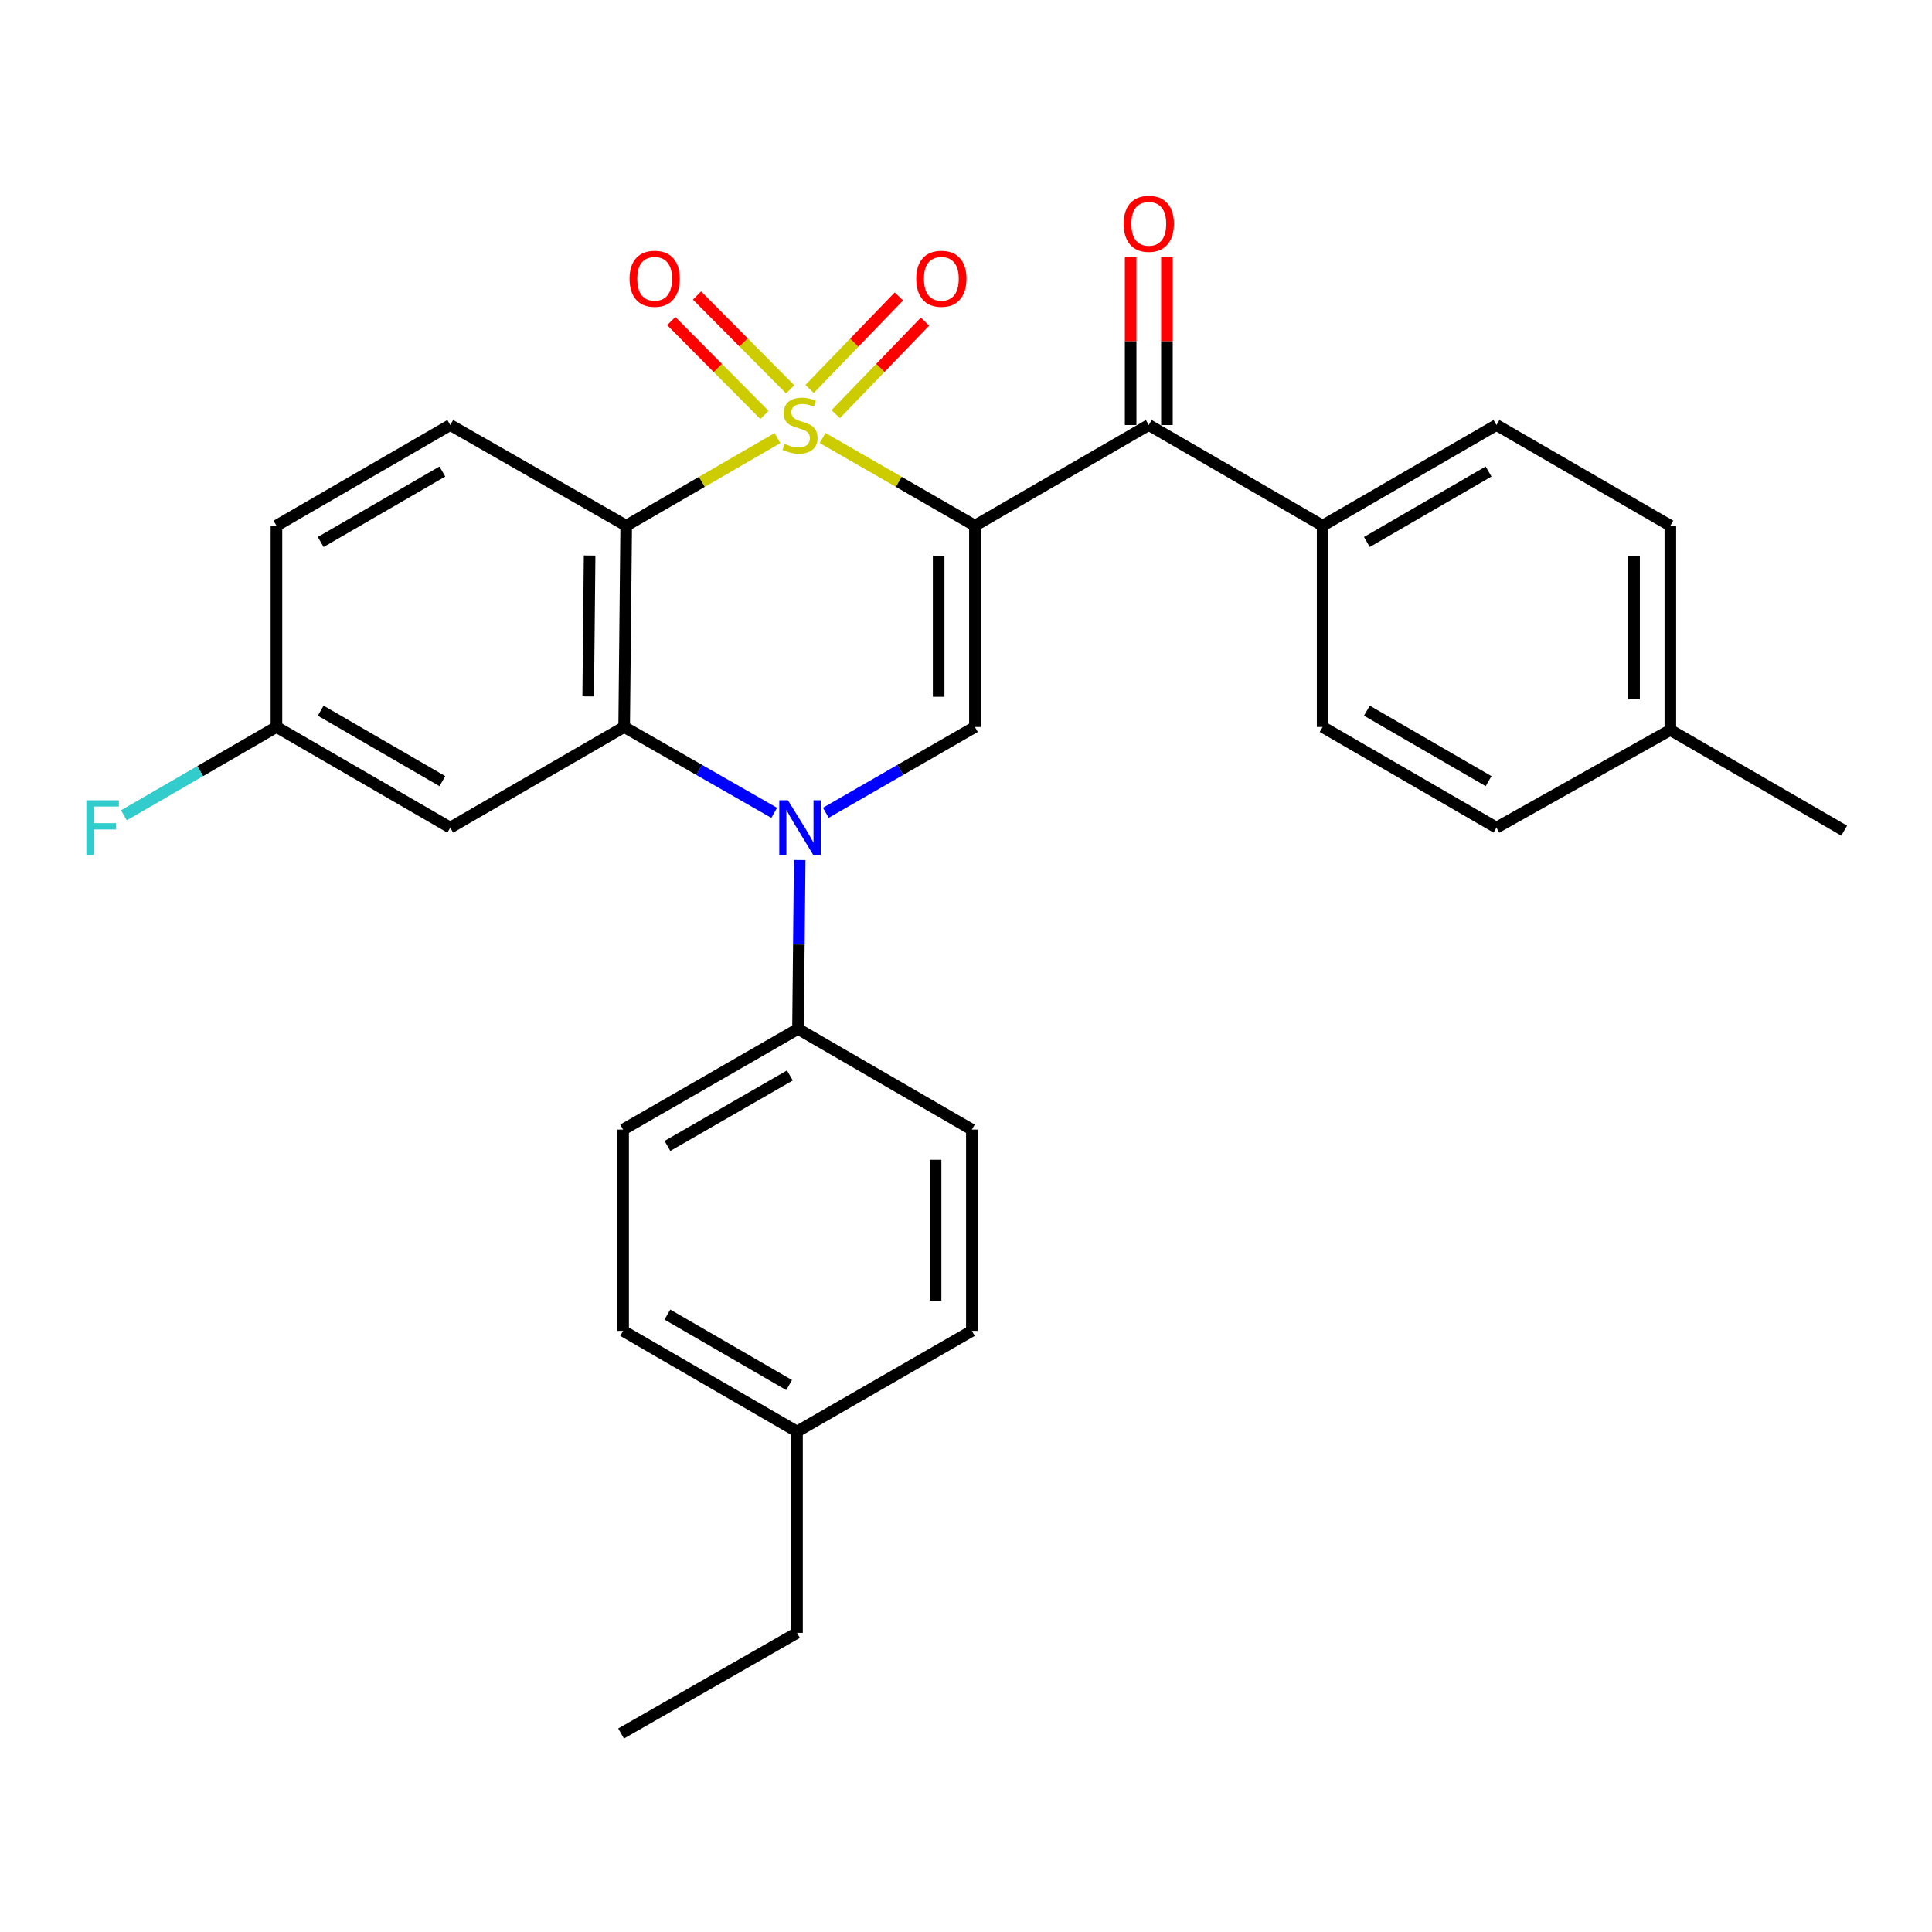 <?xml version='1.0' encoding='iso-8859-1'?>
<svg version='1.1' baseProfile='full'
              xmlns='http://www.w3.org/2000/svg'
                      xmlns:rdkit='http://www.rdkit.org/xml'
                      xmlns:xlink='http://www.w3.org/1999/xlink'
                  xml:space='preserve'
width='1000px' height='1000px' viewBox='0 0 1000 1000'>
<!-- END OF HEADER -->
<rect style='opacity:1.0;fill:#FFFFFF;stroke:none' width='1000' height='1000' x='0' y='0'> </rect>
<path class='bond-0' d='M 425.779,226.721 L 465.2,249.404' style='fill:none;fill-rule:evenodd;stroke:#CCCC00;stroke-width:6px;stroke-linecap:butt;stroke-linejoin:miter;stroke-opacity:1' />
<path class='bond-0' d='M 465.2,249.404 L 504.62,272.088' style='fill:none;fill-rule:evenodd;stroke:#000000;stroke-width:6px;stroke-linecap:butt;stroke-linejoin:miter;stroke-opacity:1' />
<path class='bond-1' d='M 402.409,226.756 L 363.264,249.422' style='fill:none;fill-rule:evenodd;stroke:#CCCC00;stroke-width:6px;stroke-linecap:butt;stroke-linejoin:miter;stroke-opacity:1' />
<path class='bond-1' d='M 363.264,249.422 L 324.12,272.088' style='fill:none;fill-rule:evenodd;stroke:#000000;stroke-width:6px;stroke-linecap:butt;stroke-linejoin:miter;stroke-opacity:1' />
<path class='bond-6' d='M 432.558,214.378 L 455.67,190.432' style='fill:none;fill-rule:evenodd;stroke:#CCCC00;stroke-width:6px;stroke-linecap:butt;stroke-linejoin:miter;stroke-opacity:1' />
<path class='bond-6' d='M 455.67,190.432 L 478.783,166.486' style='fill:none;fill-rule:evenodd;stroke:#FF0000;stroke-width:6px;stroke-linecap:butt;stroke-linejoin:miter;stroke-opacity:1' />
<path class='bond-6' d='M 419.045,201.336 L 442.157,177.39' style='fill:none;fill-rule:evenodd;stroke:#CCCC00;stroke-width:6px;stroke-linecap:butt;stroke-linejoin:miter;stroke-opacity:1' />
<path class='bond-6' d='M 442.157,177.39 L 465.27,153.443' style='fill:none;fill-rule:evenodd;stroke:#FF0000;stroke-width:6px;stroke-linecap:butt;stroke-linejoin:miter;stroke-opacity:1' />
<path class='bond-7' d='M 409.002,201.542 L 384.886,177.247' style='fill:none;fill-rule:evenodd;stroke:#CCCC00;stroke-width:6px;stroke-linecap:butt;stroke-linejoin:miter;stroke-opacity:1' />
<path class='bond-7' d='M 384.886,177.247 L 360.769,152.953' style='fill:none;fill-rule:evenodd;stroke:#FF0000;stroke-width:6px;stroke-linecap:butt;stroke-linejoin:miter;stroke-opacity:1' />
<path class='bond-7' d='M 395.674,214.773 L 371.557,190.479' style='fill:none;fill-rule:evenodd;stroke:#CCCC00;stroke-width:6px;stroke-linecap:butt;stroke-linejoin:miter;stroke-opacity:1' />
<path class='bond-7' d='M 371.557,190.479 L 347.441,166.184' style='fill:none;fill-rule:evenodd;stroke:#FF0000;stroke-width:6px;stroke-linecap:butt;stroke-linejoin:miter;stroke-opacity:1' />
<path class='bond-4' d='M 504.62,272.088 L 504.62,376.277' style='fill:none;fill-rule:evenodd;stroke:#000000;stroke-width:6px;stroke-linecap:butt;stroke-linejoin:miter;stroke-opacity:1' />
<path class='bond-4' d='M 485.84,287.716 L 485.84,360.649' style='fill:none;fill-rule:evenodd;stroke:#000000;stroke-width:6px;stroke-linecap:butt;stroke-linejoin:miter;stroke-opacity:1' />
<path class='bond-5' d='M 504.62,272.088 L 594.609,219.993' style='fill:none;fill-rule:evenodd;stroke:#000000;stroke-width:6px;stroke-linecap:butt;stroke-linejoin:miter;stroke-opacity:1' />
<path class='bond-3' d='M 324.12,272.088 L 323.066,376.277' style='fill:none;fill-rule:evenodd;stroke:#000000;stroke-width:6px;stroke-linecap:butt;stroke-linejoin:miter;stroke-opacity:1' />
<path class='bond-3' d='M 305.182,287.526 L 304.445,360.459' style='fill:none;fill-rule:evenodd;stroke:#000000;stroke-width:6px;stroke-linecap:butt;stroke-linejoin:miter;stroke-opacity:1' />
<path class='bond-9' d='M 324.12,272.088 L 233.056,219.993' style='fill:none;fill-rule:evenodd;stroke:#000000;stroke-width:6px;stroke-linecap:butt;stroke-linejoin:miter;stroke-opacity:1' />
<path class='bond-2' d='M 400.726,420.733 L 361.896,398.505' style='fill:none;fill-rule:evenodd;stroke:#0000FF;stroke-width:6px;stroke-linecap:butt;stroke-linejoin:miter;stroke-opacity:1' />
<path class='bond-2' d='M 361.896,398.505 L 323.066,376.277' style='fill:none;fill-rule:evenodd;stroke:#000000;stroke-width:6px;stroke-linecap:butt;stroke-linejoin:miter;stroke-opacity:1' />
<path class='bond-10' d='M 413.92,445.147 L 413.483,488.854' style='fill:none;fill-rule:evenodd;stroke:#0000FF;stroke-width:6px;stroke-linecap:butt;stroke-linejoin:miter;stroke-opacity:1' />
<path class='bond-10' d='M 413.483,488.854 L 413.045,532.561' style='fill:none;fill-rule:evenodd;stroke:#000000;stroke-width:6px;stroke-linecap:butt;stroke-linejoin:miter;stroke-opacity:1' />
<path class='bond-29' d='M 427.44,420.698 L 466.03,398.488' style='fill:none;fill-rule:evenodd;stroke:#0000FF;stroke-width:6px;stroke-linecap:butt;stroke-linejoin:miter;stroke-opacity:1' />
<path class='bond-29' d='M 466.03,398.488 L 504.62,376.277' style='fill:none;fill-rule:evenodd;stroke:#000000;stroke-width:6px;stroke-linecap:butt;stroke-linejoin:miter;stroke-opacity:1' />
<path class='bond-8' d='M 323.066,376.277 L 233.056,428.382' style='fill:none;fill-rule:evenodd;stroke:#000000;stroke-width:6px;stroke-linecap:butt;stroke-linejoin:miter;stroke-opacity:1' />
<path class='bond-11' d='M 594.609,219.993 L 684.588,272.088' style='fill:none;fill-rule:evenodd;stroke:#000000;stroke-width:6px;stroke-linecap:butt;stroke-linejoin:miter;stroke-opacity:1' />
<path class='bond-12' d='M 603.999,219.993 L 603.999,176.561' style='fill:none;fill-rule:evenodd;stroke:#000000;stroke-width:6px;stroke-linecap:butt;stroke-linejoin:miter;stroke-opacity:1' />
<path class='bond-12' d='M 603.999,176.561 L 603.999,133.128' style='fill:none;fill-rule:evenodd;stroke:#FF0000;stroke-width:6px;stroke-linecap:butt;stroke-linejoin:miter;stroke-opacity:1' />
<path class='bond-12' d='M 585.219,219.993 L 585.219,176.561' style='fill:none;fill-rule:evenodd;stroke:#000000;stroke-width:6px;stroke-linecap:butt;stroke-linejoin:miter;stroke-opacity:1' />
<path class='bond-12' d='M 585.219,176.561 L 585.219,133.128' style='fill:none;fill-rule:evenodd;stroke:#FF0000;stroke-width:6px;stroke-linecap:butt;stroke-linejoin:miter;stroke-opacity:1' />
<path class='bond-30' d='M 233.056,428.382 L 143.087,376.277' style='fill:none;fill-rule:evenodd;stroke:#000000;stroke-width:6px;stroke-linecap:butt;stroke-linejoin:miter;stroke-opacity:1' />
<path class='bond-30' d='M 228.973,404.315 L 165.995,367.841' style='fill:none;fill-rule:evenodd;stroke:#000000;stroke-width:6px;stroke-linecap:butt;stroke-linejoin:miter;stroke-opacity:1' />
<path class='bond-18' d='M 233.056,219.993 L 143.087,272.088' style='fill:none;fill-rule:evenodd;stroke:#000000;stroke-width:6px;stroke-linecap:butt;stroke-linejoin:miter;stroke-opacity:1' />
<path class='bond-18' d='M 228.971,244.06 L 165.993,280.526' style='fill:none;fill-rule:evenodd;stroke:#000000;stroke-width:6px;stroke-linecap:butt;stroke-linejoin:miter;stroke-opacity:1' />
<path class='bond-13' d='M 413.045,532.561 L 322.523,584.666' style='fill:none;fill-rule:evenodd;stroke:#000000;stroke-width:6px;stroke-linecap:butt;stroke-linejoin:miter;stroke-opacity:1' />
<path class='bond-13' d='M 408.836,556.653 L 345.471,593.127' style='fill:none;fill-rule:evenodd;stroke:#000000;stroke-width:6px;stroke-linecap:butt;stroke-linejoin:miter;stroke-opacity:1' />
<path class='bond-14' d='M 413.045,532.561 L 503.034,584.666' style='fill:none;fill-rule:evenodd;stroke:#000000;stroke-width:6px;stroke-linecap:butt;stroke-linejoin:miter;stroke-opacity:1' />
<path class='bond-16' d='M 684.588,272.088 L 774.567,219.993' style='fill:none;fill-rule:evenodd;stroke:#000000;stroke-width:6px;stroke-linecap:butt;stroke-linejoin:miter;stroke-opacity:1' />
<path class='bond-16' d='M 707.495,280.527 L 770.48,244.06' style='fill:none;fill-rule:evenodd;stroke:#000000;stroke-width:6px;stroke-linecap:butt;stroke-linejoin:miter;stroke-opacity:1' />
<path class='bond-17' d='M 684.588,272.088 L 684.588,376.277' style='fill:none;fill-rule:evenodd;stroke:#000000;stroke-width:6px;stroke-linecap:butt;stroke-linejoin:miter;stroke-opacity:1' />
<path class='bond-21' d='M 322.523,584.666 L 322.523,688.866' style='fill:none;fill-rule:evenodd;stroke:#000000;stroke-width:6px;stroke-linecap:butt;stroke-linejoin:miter;stroke-opacity:1' />
<path class='bond-22' d='M 503.034,584.666 L 503.034,688.866' style='fill:none;fill-rule:evenodd;stroke:#000000;stroke-width:6px;stroke-linecap:butt;stroke-linejoin:miter;stroke-opacity:1' />
<path class='bond-22' d='M 484.254,600.296 L 484.254,673.236' style='fill:none;fill-rule:evenodd;stroke:#000000;stroke-width:6px;stroke-linecap:butt;stroke-linejoin:miter;stroke-opacity:1' />
<path class='bond-15' d='M 143.087,376.277 L 143.087,272.088' style='fill:none;fill-rule:evenodd;stroke:#000000;stroke-width:6px;stroke-linecap:butt;stroke-linejoin:miter;stroke-opacity:1' />
<path class='bond-23' d='M 143.087,376.277 L 103.608,399.139' style='fill:none;fill-rule:evenodd;stroke:#000000;stroke-width:6px;stroke-linecap:butt;stroke-linejoin:miter;stroke-opacity:1' />
<path class='bond-23' d='M 103.608,399.139 L 64.128,422.001' style='fill:none;fill-rule:evenodd;stroke:#33CCCC;stroke-width:6px;stroke-linecap:butt;stroke-linejoin:miter;stroke-opacity:1' />
<path class='bond-20' d='M 774.567,219.993 L 864.567,272.088' style='fill:none;fill-rule:evenodd;stroke:#000000;stroke-width:6px;stroke-linecap:butt;stroke-linejoin:miter;stroke-opacity:1' />
<path class='bond-19' d='M 684.588,376.277 L 774.567,428.382' style='fill:none;fill-rule:evenodd;stroke:#000000;stroke-width:6px;stroke-linecap:butt;stroke-linejoin:miter;stroke-opacity:1' />
<path class='bond-19' d='M 707.496,367.841 L 770.481,404.314' style='fill:none;fill-rule:evenodd;stroke:#000000;stroke-width:6px;stroke-linecap:butt;stroke-linejoin:miter;stroke-opacity:1' />
<path class='bond-24' d='M 774.567,428.382 L 864.567,377.842' style='fill:none;fill-rule:evenodd;stroke:#000000;stroke-width:6px;stroke-linecap:butt;stroke-linejoin:miter;stroke-opacity:1' />
<path class='bond-31' d='M 864.567,272.088 L 864.567,377.842' style='fill:none;fill-rule:evenodd;stroke:#000000;stroke-width:6px;stroke-linecap:butt;stroke-linejoin:miter;stroke-opacity:1' />
<path class='bond-31' d='M 845.786,287.951 L 845.786,361.979' style='fill:none;fill-rule:evenodd;stroke:#000000;stroke-width:6px;stroke-linecap:butt;stroke-linejoin:miter;stroke-opacity:1' />
<path class='bond-32' d='M 322.523,688.866 L 412.534,740.971' style='fill:none;fill-rule:evenodd;stroke:#000000;stroke-width:6px;stroke-linecap:butt;stroke-linejoin:miter;stroke-opacity:1' />
<path class='bond-32' d='M 345.434,680.428 L 408.441,716.902' style='fill:none;fill-rule:evenodd;stroke:#000000;stroke-width:6px;stroke-linecap:butt;stroke-linejoin:miter;stroke-opacity:1' />
<path class='bond-25' d='M 503.034,688.866 L 412.534,740.971' style='fill:none;fill-rule:evenodd;stroke:#000000;stroke-width:6px;stroke-linecap:butt;stroke-linejoin:miter;stroke-opacity:1' />
<path class='bond-27' d='M 864.567,377.842 L 954.545,429.947' style='fill:none;fill-rule:evenodd;stroke:#000000;stroke-width:6px;stroke-linecap:butt;stroke-linejoin:miter;stroke-opacity:1' />
<path class='bond-26' d='M 412.534,740.971 L 412.534,845.171' style='fill:none;fill-rule:evenodd;stroke:#000000;stroke-width:6px;stroke-linecap:butt;stroke-linejoin:miter;stroke-opacity:1' />
<path class='bond-28' d='M 412.534,845.171 L 321.47,897.255' style='fill:none;fill-rule:evenodd;stroke:#000000;stroke-width:6px;stroke-linecap:butt;stroke-linejoin:miter;stroke-opacity:1' />
<path  class='atom-0' d='M 406.088 229.713
Q 406.408 229.833, 407.728 230.393
Q 409.048 230.953, 410.488 231.313
Q 411.968 231.633, 413.408 231.633
Q 416.088 231.633, 417.648 230.353
Q 419.208 229.033, 419.208 226.753
Q 419.208 225.193, 418.408 224.233
Q 417.648 223.273, 416.448 222.753
Q 415.248 222.233, 413.248 221.633
Q 410.728 220.873, 409.208 220.153
Q 407.728 219.433, 406.648 217.913
Q 405.608 216.393, 405.608 213.833
Q 405.608 210.273, 408.008 208.073
Q 410.448 205.873, 415.248 205.873
Q 418.528 205.873, 422.248 207.433
L 421.328 210.513
Q 417.928 209.113, 415.368 209.113
Q 412.608 209.113, 411.088 210.273
Q 409.568 211.393, 409.608 213.353
Q 409.608 214.873, 410.368 215.793
Q 411.168 216.713, 412.288 217.233
Q 413.448 217.753, 415.368 218.353
Q 417.928 219.153, 419.448 219.953
Q 420.968 220.753, 422.048 222.393
Q 423.168 223.993, 423.168 226.753
Q 423.168 230.673, 420.528 232.793
Q 417.928 234.873, 413.568 234.873
Q 411.048 234.873, 409.128 234.313
Q 407.248 233.793, 405.008 232.873
L 406.088 229.713
' fill='#CCCC00'/>
<path  class='atom-3' d='M 407.828 414.222
L 417.108 429.222
Q 418.028 430.702, 419.508 433.382
Q 420.988 436.062, 421.068 436.222
L 421.068 414.222
L 424.828 414.222
L 424.828 442.542
L 420.948 442.542
L 410.988 426.142
Q 409.828 424.222, 408.588 422.022
Q 407.388 419.822, 407.028 419.142
L 407.028 442.542
L 403.348 442.542
L 403.348 414.222
L 407.828 414.222
' fill='#0000FF'/>
<path  class='atom-7' d='M 474.238 144.284
Q 474.238 137.484, 477.598 133.684
Q 480.958 129.884, 487.238 129.884
Q 493.518 129.884, 496.878 133.684
Q 500.238 137.484, 500.238 144.284
Q 500.238 151.164, 496.838 155.084
Q 493.438 158.964, 487.238 158.964
Q 480.998 158.964, 477.598 155.084
Q 474.238 151.204, 474.238 144.284
M 487.238 155.764
Q 491.558 155.764, 493.878 152.884
Q 496.238 149.964, 496.238 144.284
Q 496.238 138.724, 493.878 135.924
Q 491.558 133.084, 487.238 133.084
Q 482.918 133.084, 480.558 135.884
Q 478.238 138.684, 478.238 144.284
Q 478.238 150.004, 480.558 152.884
Q 482.918 155.764, 487.238 155.764
' fill='#FF0000'/>
<path  class='atom-8' d='M 325.852 144.284
Q 325.852 137.484, 329.212 133.684
Q 332.572 129.884, 338.852 129.884
Q 345.132 129.884, 348.492 133.684
Q 351.852 137.484, 351.852 144.284
Q 351.852 151.164, 348.452 155.084
Q 345.052 158.964, 338.852 158.964
Q 332.612 158.964, 329.212 155.084
Q 325.852 151.204, 325.852 144.284
M 338.852 155.764
Q 343.172 155.764, 345.492 152.884
Q 347.852 149.964, 347.852 144.284
Q 347.852 138.724, 345.492 135.924
Q 343.172 133.084, 338.852 133.084
Q 334.532 133.084, 332.172 135.884
Q 329.852 138.684, 329.852 144.284
Q 329.852 150.004, 332.172 152.884
Q 334.532 155.764, 338.852 155.764
' fill='#FF0000'/>
<path  class='atom-13' d='M 581.609 115.842
Q 581.609 109.042, 584.969 105.242
Q 588.329 101.442, 594.609 101.442
Q 600.889 101.442, 604.249 105.242
Q 607.609 109.042, 607.609 115.842
Q 607.609 122.722, 604.209 126.642
Q 600.809 130.522, 594.609 130.522
Q 588.369 130.522, 584.969 126.642
Q 581.609 122.762, 581.609 115.842
M 594.609 127.322
Q 598.929 127.322, 601.249 124.442
Q 603.609 121.522, 603.609 115.842
Q 603.609 110.282, 601.249 107.482
Q 598.929 104.642, 594.609 104.642
Q 590.289 104.642, 587.929 107.442
Q 585.609 110.242, 585.609 115.842
Q 585.609 121.562, 587.929 124.442
Q 590.289 127.322, 594.609 127.322
' fill='#FF0000'/>
<path  class='atom-24' d='M 44.689 414.222
L 61.529 414.222
L 61.529 417.462
L 48.489 417.462
L 48.489 426.062
L 60.089 426.062
L 60.089 429.342
L 48.489 429.342
L 48.489 442.542
L 44.689 442.542
L 44.689 414.222
' fill='#33CCCC'/>
</svg>
